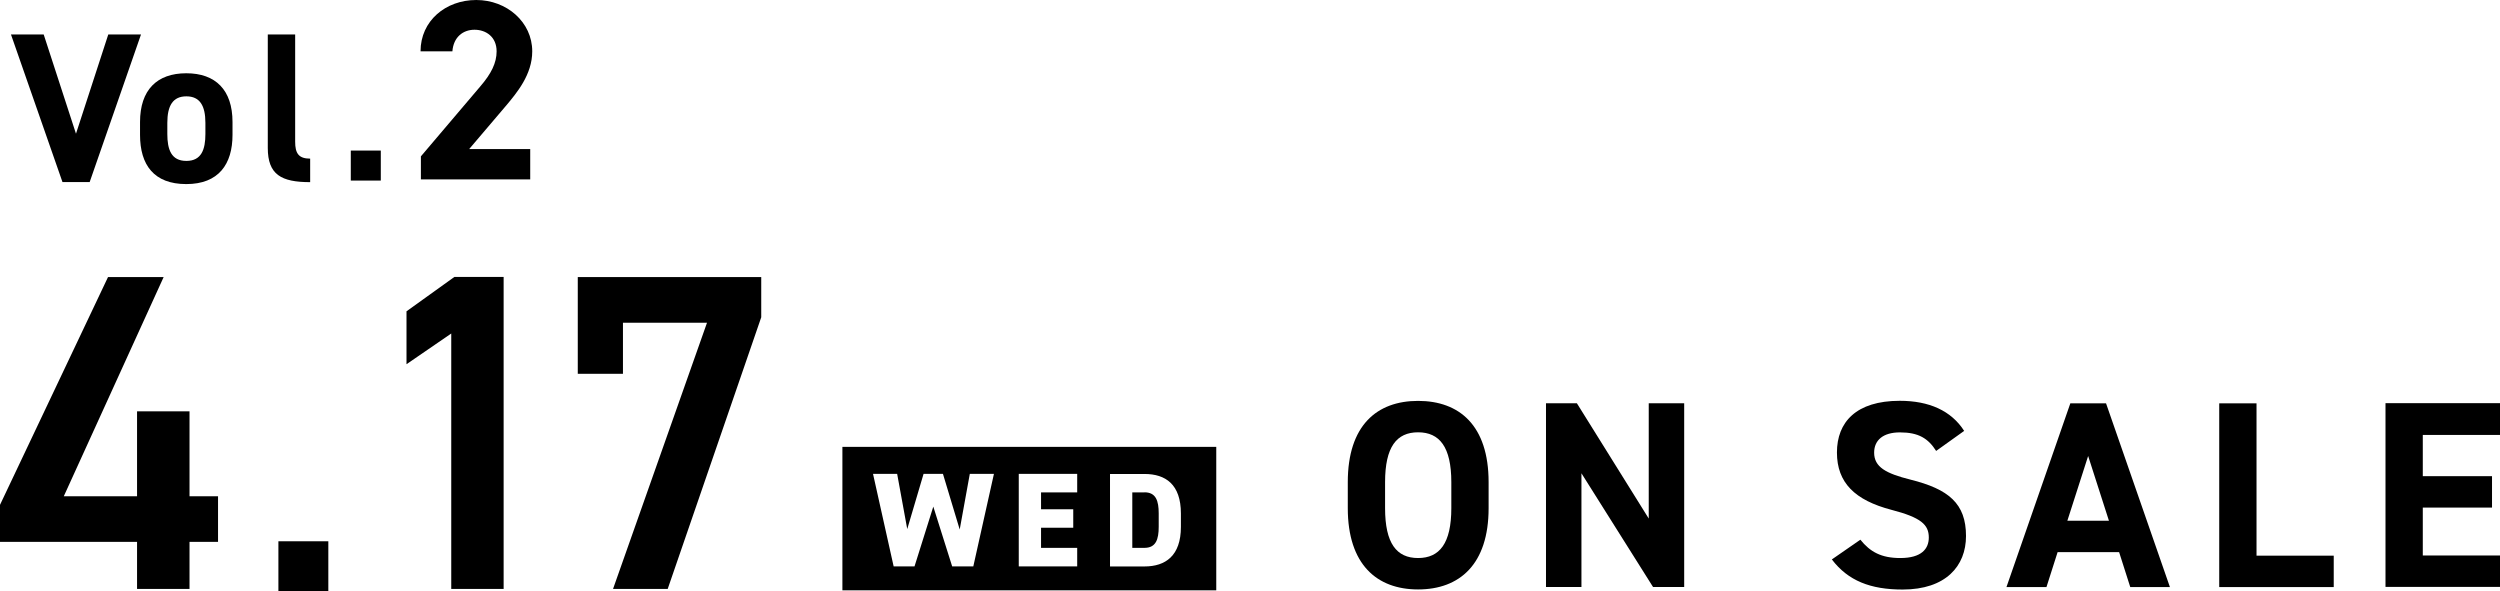 <?xml version="1.0" encoding="UTF-8"?><svg id="_レイヤー_2" xmlns="http://www.w3.org/2000/svg" width="284.93" height="67.38" viewBox="0 0 284.93 67.38"><defs><style>.cls-1{fill:#000;stroke-width:0px;}</style></defs><g id="design"><path class="cls-1" d="M4.98,3.93l3.68,11.31,3.68-11.31h3.73l-5.85,16.82h-3.1L1.25,3.93h3.73Z"/><path class="cls-1" d="M26.5,15.37c0,3.34-1.58,5.61-5.27,5.61s-5.27-2.19-5.27-5.61v-1.46c0-3.66,1.93-5.56,5.27-5.56s5.27,1.9,5.27,5.56v1.46ZM23.41,15.27v-1.27c0-1.95-.63-3.02-2.17-3.02s-2.17,1.07-2.17,3.02v1.27c0,1.76.44,3.07,2.17,3.07s2.17-1.32,2.17-3.07Z"/><path class="cls-1" d="M30.52,3.93h3.12v12.22c0,1.32.39,1.93,1.71,1.93v2.68c-3.29,0-4.83-.85-4.83-3.9V3.93Z"/><path class="cls-1" d="M43.4,20.58h-3.42v-3.42h3.42v3.42Z"/><path class="cls-1" d="M60.43,20.45h-12.46v-2.63l6.76-7.96c1.26-1.46,1.87-2.69,1.87-4.01,0-1.64-1.2-2.46-2.52-2.46s-2.4.85-2.52,2.46h-3.63c0-3.48,2.87-5.85,6.35-5.85s6.38,2.52,6.38,5.85c0,2.66-1.76,4.74-3.04,6.26l-4.15,4.88h6.96v3.45Z"/><path class="cls-1" d="M18.65,31.58l-11.38,24.98h8.35v-9.68h5.98v9.68h3.25v5.2h-3.25v5.36h-5.98v-5.36H0v-4.22l12.31-25.96h6.34Z"/><path class="cls-1" d="M37.42,67.38h-5.69v-5.69h5.69v5.69Z"/><path class="cls-1" d="M57.41,67.12h-5.98v-29.11l-5.1,3.5v-6.03l5.46-3.92h5.61v35.54Z"/><path class="cls-1" d="M65.85,42.6v-11.02h20.91v4.58l-10.66,30.96h-6.23l10.71-30.34h-9.58v5.82h-5.15Z"/><path class="cls-1" d="M161.62,67.18c-4.7,0-8.01-2.85-8.01-9.26v-2.97c0-6.46,3.31-9.26,8.01-9.26s8.04,2.79,8.04,9.26v2.97c0,6.4-3.31,9.26-8.04,9.26ZM157.86,57.92c0,4.01,1.31,5.68,3.76,5.68s3.79-1.67,3.79-5.68v-2.97c0-4.01-1.34-5.68-3.79-5.68s-3.76,1.67-3.76,5.68v2.97Z"/><path class="cls-1" d="M191.95,45.96v20.94h-3.55l-8.16-12.96v12.96h-4.04v-20.94h3.52l8.19,13.14v-13.14h4.04Z"/><path class="cls-1" d="M220.67,51.4c-.91-1.43-2-2.12-4.13-2.12-1.91,0-2.94.88-2.94,2.31,0,1.64,1.34,2.37,4.13,3.07,4.37,1.09,6.34,2.73,6.34,6.43,0,3.43-2.31,6.1-7.22,6.1-3.67,0-6.22-1-8.07-3.43l3.25-2.25c1.12,1.4,2.4,2.09,4.55,2.09,2.43,0,3.25-1.06,3.25-2.34,0-1.46-.88-2.28-4.28-3.16-4.13-1.09-6.19-3.07-6.19-6.53s2.19-5.89,7.16-5.89c3.34,0,5.86,1.12,7.34,3.43l-3.19,2.28Z"/><path class="cls-1" d="M228.68,66.91l7.28-20.94h4.07l7.28,20.94h-4.52l-1.27-3.98h-7.01l-1.27,3.98h-4.55ZM235.63,59.35h4.73l-2.37-7.38-2.37,7.38Z"/><path class="cls-1" d="M257.18,63.33h8.8v3.58h-13.05v-20.94h4.25v17.36Z"/><path class="cls-1" d="M284.93,45.96v3.61h-8.8v4.7h7.89v3.58h-7.89v5.46h8.8v3.58h-13.05v-20.94h13.05Z"/><path class="cls-1" d="M130.44,56.12h-1.39v6.32h1.39c1.31,0,1.62-.98,1.62-2.4v-1.53c0-1.42-.31-2.4-1.62-2.4Z"/><path class="cls-1" d="M96.01,50.93v16.35h42.61v-16.35h-42.61ZM110.92,64.55h-2.4l-2.15-6.81-2.14,6.81h-2.38l-2.35-10.54h2.75l1.15,6.29,1.86-6.29h2.21l1.91,6.34,1.15-6.34h2.75l-2.35,10.54ZM122.77,56.12h-4.12v1.92h3.67v2.11h-3.67v2.29h4.12v2.11h-6.66v-10.54h6.66v2.11ZM134.59,60.05c0,3.3-1.76,4.51-4.15,4.51h-3.93v-10.54h3.93c2.4,0,4.15,1.18,4.15,4.51v1.53Z"/></g></svg>
